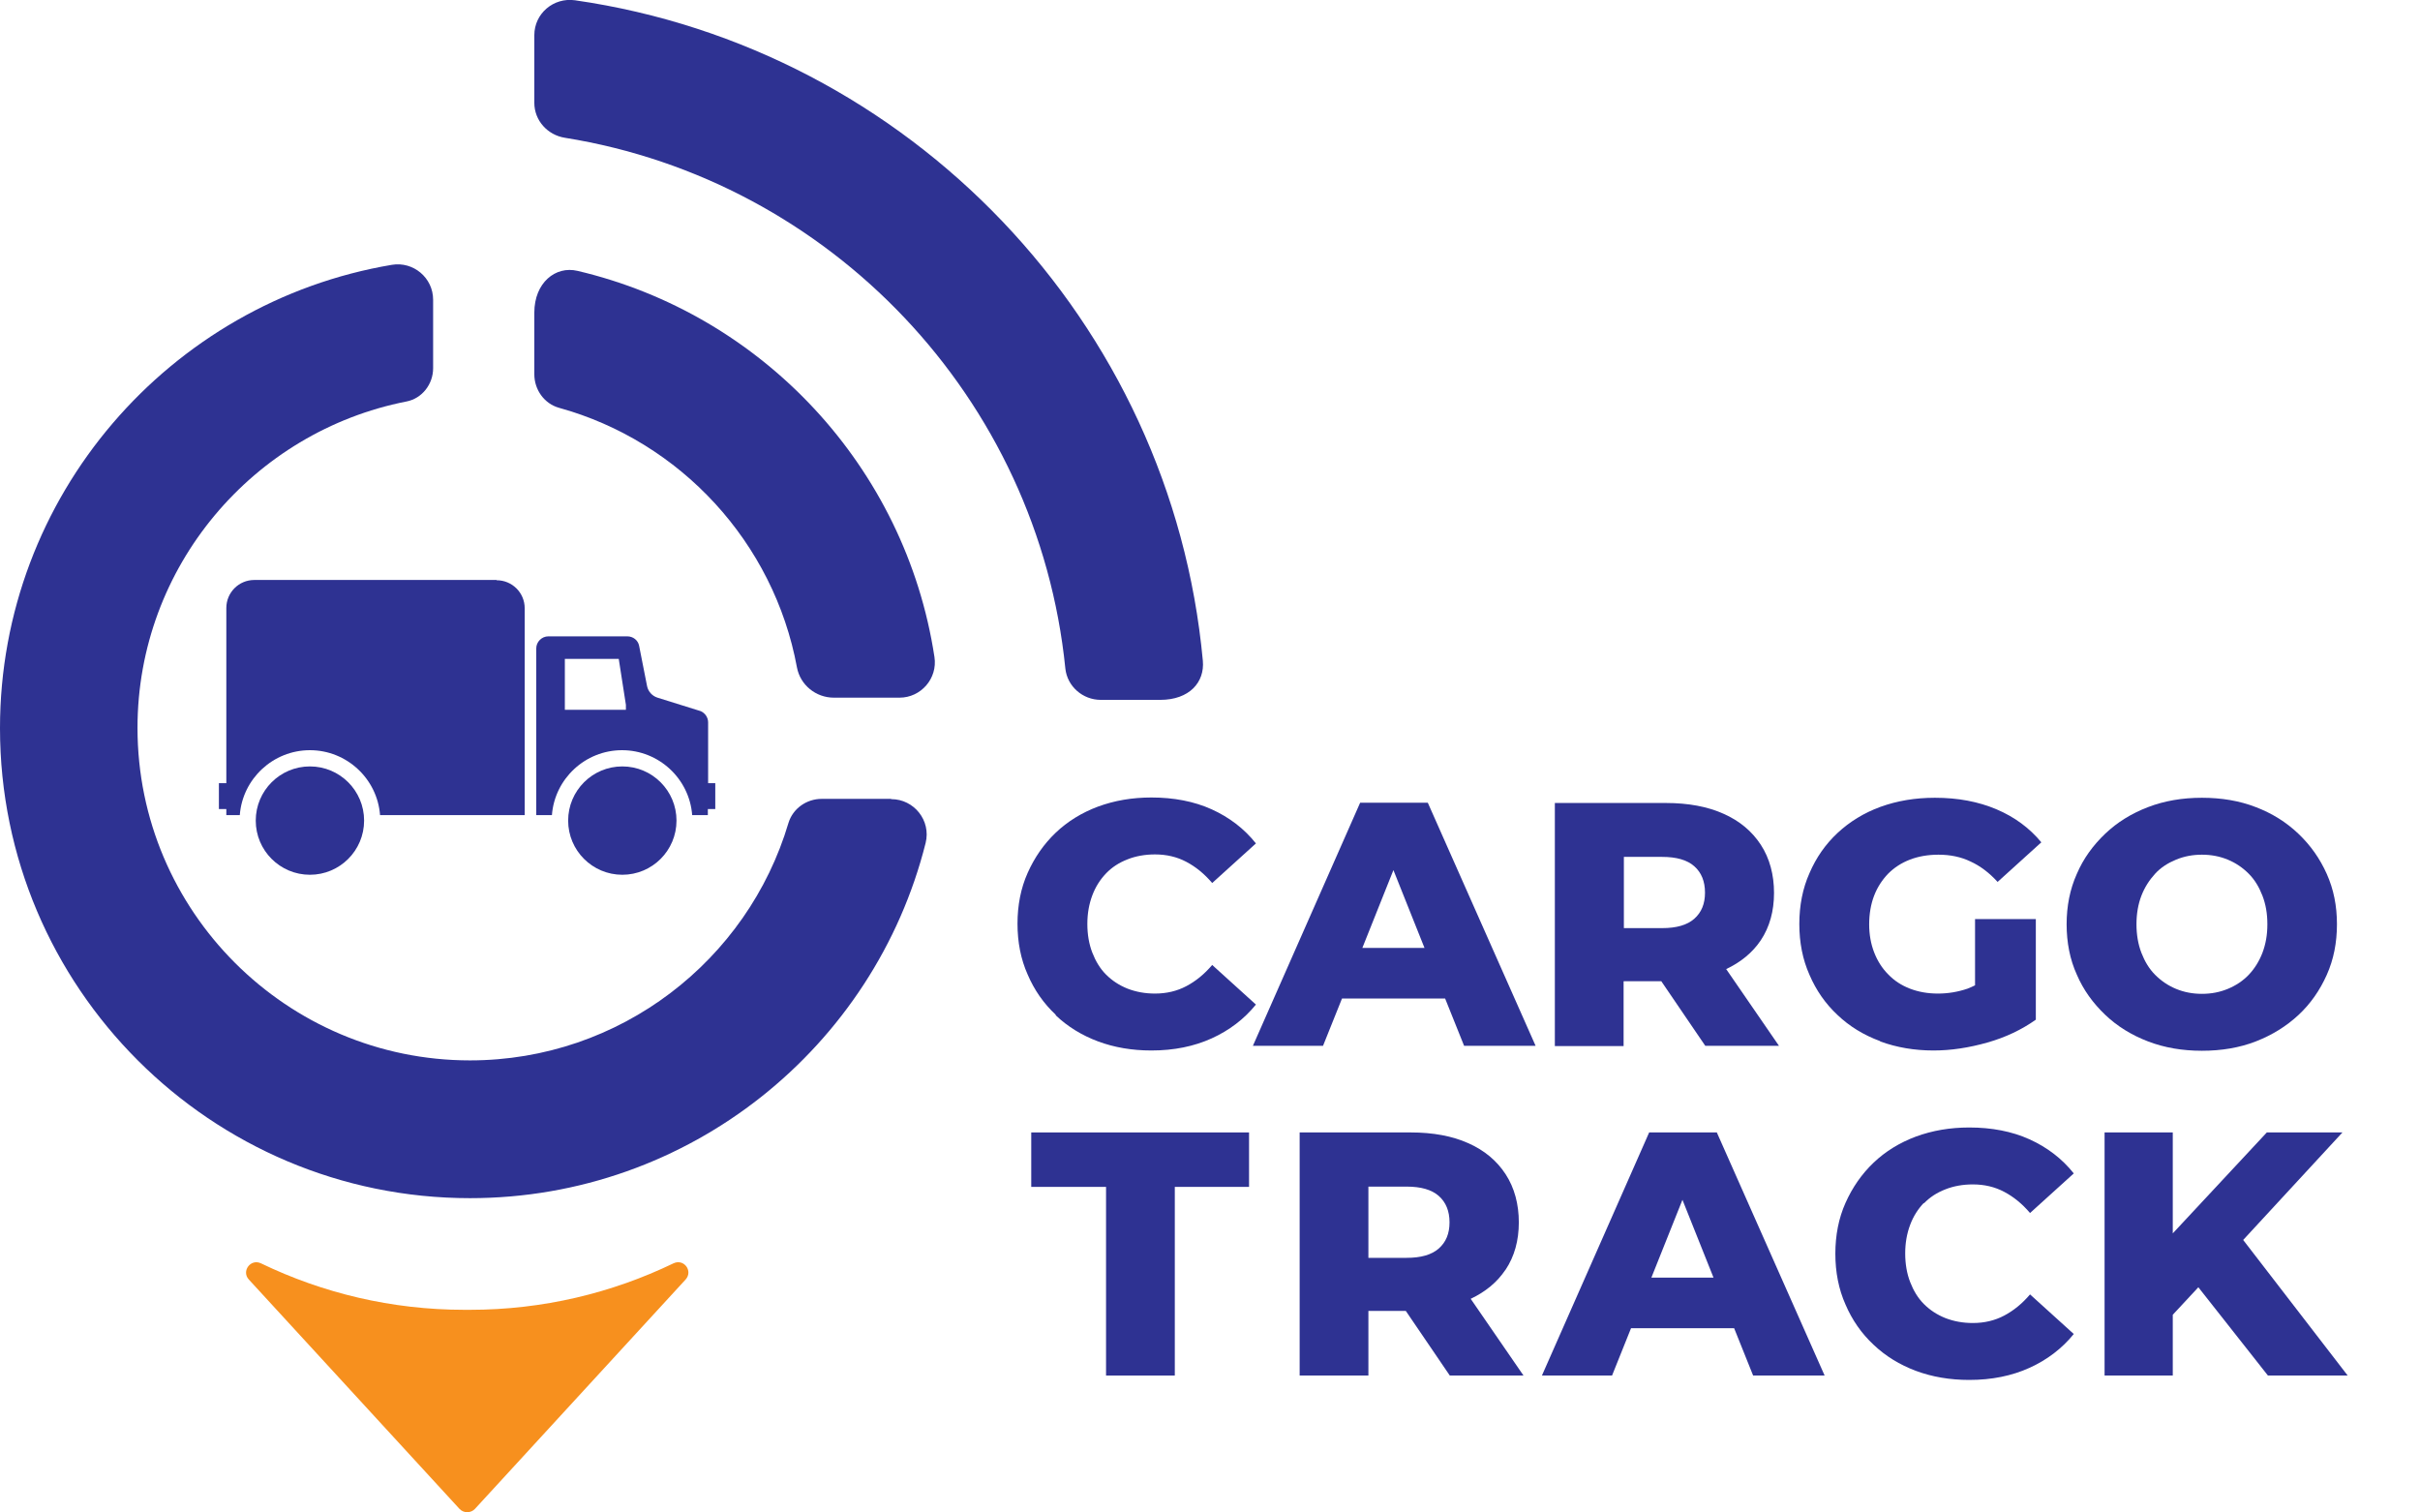 <svg width="88" height="55" viewBox="0 0 88 55" fill="none" xmlns="http://www.w3.org/2000/svg">
<g clip-path="url(#clip0_1_2)">
<path d="M38.39 36.92C38.82 37.33 39.34 37.65 39.93 37.87C40.52 38.09 41.17 38.2 41.87 38.2C42.69 38.2 43.42 38.05 44.06 37.76C44.7 37.47 45.24 37.06 45.67 36.53L44.08 35.09C43.79 35.43 43.48 35.68 43.14 35.86C42.8 36.04 42.42 36.13 42 36.13C41.64 36.13 41.31 36.07 41 35.95C40.7 35.83 40.44 35.66 40.22 35.44C40 35.22 39.84 34.95 39.72 34.64C39.6 34.33 39.54 33.98 39.54 33.6C39.54 33.22 39.6 32.88 39.72 32.56C39.84 32.24 40.01 31.98 40.22 31.76C40.43 31.54 40.69 31.37 41 31.25C41.3 31.13 41.64 31.07 42 31.07C42.42 31.07 42.8 31.16 43.14 31.34C43.48 31.52 43.79 31.77 44.08 32.11L45.67 30.67C45.24 30.13 44.7 29.72 44.06 29.43C43.42 29.14 42.68 29 41.87 29C41.17 29 40.53 29.11 39.93 29.33C39.34 29.55 38.82 29.87 38.39 30.28C37.96 30.69 37.62 31.18 37.37 31.74C37.12 32.3 37 32.92 37 33.59C37 34.26 37.12 34.88 37.37 35.44C37.61 36 37.95 36.49 38.39 36.9V36.92Z" fill="#2E3292"/>
<path d="M48.8 36.31H52.55L53.24 38.03H55.84L51.92 29.19H49.46L45.56 38.03H48.11L48.8 36.31ZM49.54 34.47L50.67 31.64L51.8 34.47H49.53H49.54Z" fill="#2E3292"/>
<path d="M59.05 35.68H60.41L62.01 38.03H64.69L62.77 35.24C63.3 34.99 63.73 34.64 64.03 34.19C64.35 33.71 64.51 33.13 64.51 32.47C64.51 31.81 64.35 31.21 64.03 30.72C63.71 30.23 63.26 29.85 62.67 29.59C62.09 29.33 61.39 29.2 60.58 29.2H56.54V38.04H59.04V35.69L59.05 35.68ZM61.61 31.5C61.87 31.73 62 32.05 62 32.46C62 32.87 61.87 33.18 61.61 33.41C61.35 33.64 60.96 33.75 60.44 33.75H59.05V31.16H60.44C60.96 31.16 61.35 31.27 61.61 31.5Z" fill="#2E3292"/>
<path d="M68.37 37.87C68.97 38.09 69.62 38.2 70.31 38.2C70.95 38.2 71.6 38.1 72.27 37.91C72.94 37.72 73.52 37.44 74.03 37.08V33.42H71.82V35.83C71.73 35.87 71.64 35.92 71.55 35.95C71.2 36.07 70.84 36.13 70.47 36.13C70.1 36.13 69.76 36.07 69.45 35.95C69.14 35.83 68.88 35.66 68.66 35.43C68.44 35.21 68.27 34.94 68.15 34.63C68.03 34.32 67.97 33.98 67.97 33.61C67.97 33.24 68.03 32.88 68.15 32.57C68.27 32.26 68.44 32 68.66 31.77C68.88 31.55 69.14 31.38 69.45 31.26C69.76 31.14 70.11 31.08 70.49 31.08C70.92 31.08 71.31 31.16 71.66 31.33C72.01 31.49 72.34 31.74 72.64 32.07L74.23 30.63C73.8 30.11 73.26 29.71 72.6 29.43C71.94 29.15 71.2 29.01 70.36 29.01C69.64 29.01 68.99 29.12 68.38 29.34C67.78 29.56 67.26 29.88 66.82 30.29C66.38 30.7 66.04 31.19 65.8 31.75C65.55 32.31 65.43 32.93 65.43 33.6C65.43 34.27 65.55 34.89 65.8 35.45C66.04 36.01 66.38 36.5 66.82 36.91C67.25 37.32 67.77 37.64 68.37 37.86V37.87Z" fill="#2E3292"/>
<path d="M84.61 31.78C84.36 31.22 84.02 30.74 83.58 30.32C83.14 29.9 82.63 29.58 82.03 29.35C81.44 29.12 80.78 29.01 80.07 29.01C79.36 29.01 78.71 29.12 78.11 29.35C77.51 29.58 76.99 29.9 76.55 30.32C76.11 30.74 75.76 31.22 75.52 31.78C75.27 32.34 75.15 32.95 75.15 33.61C75.15 34.27 75.27 34.89 75.52 35.44C75.76 36 76.11 36.48 76.55 36.9C76.99 37.32 77.51 37.64 78.11 37.87C78.71 38.1 79.36 38.21 80.07 38.21C80.78 38.21 81.44 38.1 82.03 37.87C82.62 37.64 83.14 37.32 83.58 36.91C84.02 36.5 84.36 36.01 84.61 35.45C84.86 34.89 84.98 34.28 84.98 33.61C84.98 32.94 84.86 32.34 84.61 31.78ZM82.27 34.65C82.15 34.96 81.98 35.23 81.77 35.45C81.56 35.67 81.3 35.84 81.01 35.96C80.72 36.08 80.41 36.14 80.07 36.14C79.73 36.14 79.42 36.08 79.13 35.96C78.84 35.84 78.59 35.67 78.37 35.45C78.15 35.23 77.99 34.96 77.87 34.65C77.75 34.34 77.69 33.99 77.69 33.61C77.69 33.23 77.75 32.88 77.87 32.57C77.99 32.26 78.16 32 78.37 31.77C78.58 31.54 78.84 31.38 79.13 31.26C79.42 31.14 79.73 31.08 80.07 31.08C80.41 31.08 80.72 31.14 81.01 31.26C81.3 31.38 81.55 31.55 81.77 31.77C81.99 31.99 82.15 32.26 82.27 32.57C82.39 32.88 82.45 33.22 82.45 33.61C82.45 34 82.39 34.33 82.27 34.65Z" fill="#2E3292"/>
<path d="M37.5 43.16H40.22V50.02H42.72V43.16H45.42V41.18H37.5V43.16Z" fill="#2E3292"/>
<path d="M54.75 46.17C55.07 45.69 55.23 45.11 55.23 44.45C55.23 43.79 55.07 43.19 54.75 42.7C54.43 42.21 53.98 41.83 53.39 41.57C52.81 41.31 52.11 41.18 51.3 41.18H47.26V50.02H49.76V47.67H51.12L52.72 50.02H55.4L53.48 47.23C54.01 46.98 54.44 46.63 54.74 46.18L54.75 46.17ZM52.32 43.49C52.58 43.72 52.71 44.04 52.71 44.45C52.71 44.86 52.58 45.17 52.32 45.4C52.06 45.63 51.67 45.74 51.15 45.74H49.76V43.15H51.15C51.67 43.15 52.06 43.26 52.32 43.49Z" fill="#2E3292"/>
<path d="M59.97 41.18L56.07 50.02H58.62L59.31 48.3H63.06L63.75 50.02H66.35L62.43 41.18H59.97ZM60.05 46.46L61.18 43.63L62.31 46.46H60.04H60.05Z" fill="#2E3292"/>
<path d="M69.96 43.76C70.17 43.54 70.43 43.37 70.74 43.25C71.04 43.13 71.38 43.07 71.74 43.07C72.16 43.07 72.54 43.16 72.88 43.34C73.22 43.52 73.53 43.77 73.82 44.11L75.41 42.67C74.98 42.13 74.44 41.72 73.8 41.43C73.16 41.14 72.42 41 71.61 41C70.91 41 70.27 41.11 69.67 41.33C69.08 41.55 68.56 41.87 68.13 42.28C67.7 42.69 67.36 43.18 67.11 43.74C66.86 44.3 66.74 44.92 66.74 45.59C66.74 46.26 66.86 46.88 67.11 47.44C67.35 48 67.69 48.49 68.13 48.9C68.56 49.31 69.08 49.63 69.67 49.85C70.26 50.07 70.91 50.18 71.61 50.18C72.43 50.18 73.16 50.03 73.8 49.74C74.44 49.45 74.98 49.04 75.41 48.51L73.82 47.07C73.53 47.41 73.22 47.66 72.88 47.84C72.54 48.02 72.16 48.11 71.74 48.11C71.38 48.11 71.05 48.05 70.74 47.93C70.44 47.81 70.18 47.64 69.96 47.42C69.74 47.2 69.58 46.93 69.46 46.62C69.34 46.31 69.28 45.96 69.28 45.58C69.28 45.2 69.34 44.86 69.46 44.54C69.58 44.22 69.75 43.96 69.96 43.74V43.76Z" fill="#2E3292"/>
<path d="M85.18 41.18H82.43L79.01 44.85V41.18H76.53V50.02H79.01V47.81L79.94 46.81L82.47 50.02H85.37L81.57 45.09L85.18 41.18Z" fill="#2E3292"/>
<path d="M32.41 29.06C33.24 29.06 33.86 29.84 33.66 30.65C31.8 38.07 25.08 43.57 17.09 43.57C7.67 43.57 0 35.91 0 26.48C0 18.03 6.17 10.99 14.25 9.63C15.03 9.5 15.75 10.1 15.75 10.9V13.39C15.75 13.97 15.35 14.49 14.78 14.6C9.22 15.69 5 20.6 5 26.47C5 33.14 10.43 38.56 17.09 38.56C22.55 38.56 27.19 34.92 28.67 29.93C28.83 29.4 29.33 29.05 29.88 29.05H32.4L32.41 29.06Z" fill="#2E3292"/>
<path d="M32.71 25.37H30.32C29.67 25.37 29.1 24.91 28.98 24.27C28.14 19.72 24.74 16.05 20.33 14.83C19.79 14.68 19.43 14.17 19.43 13.61V11.37C19.43 10.28 20.2 9.66 21 9.85C27.73 11.43 32.93 16.99 33.98 23.89C34.1 24.67 33.49 25.37 32.71 25.37Z" fill="#2E3292"/>
<path d="M19.43 1.28V3.74C19.43 4.38 19.91 4.91 20.54 5.01C30.2 6.56 37.75 14.48 38.74 24.31C38.81 24.96 39.37 25.45 40.03 25.45H42.19C43.25 25.45 43.81 24.81 43.74 24.03C42.6 11.7 33.06 1.76 20.91 0.01C20.13 -0.1 19.43 0.49 19.43 1.28Z" fill="#2E3292"/>
<path d="M17.09 47.63H16.89C14.24 47.63 11.73 47.02 9.49 45.94C9.11 45.76 8.77 46.23 9.05 46.53L16.71 54.87C16.86 55.03 17.12 55.03 17.27 54.87L24.93 46.53C25.21 46.22 24.87 45.76 24.49 45.94C22.25 47.02 19.74 47.63 17.09 47.63Z" fill="#F7901E"/>
<path d="M26.02 28.48H25.75V26.27C25.75 26.09 25.64 25.93 25.48 25.86L23.91 25.37C23.72 25.31 23.57 25.15 23.53 24.95L23.24 23.48C23.2 23.28 23.02 23.14 22.81 23.14H19.94C19.7 23.14 19.5 23.34 19.5 23.58V29.64H20.07C20.17 28.32 21.28 27.28 22.62 27.28C23.96 27.28 25.07 28.32 25.17 29.64H25.74V29.42H26.01V28.48H26.02ZM22.77 25.81H20.54V23.96H22.5L22.76 25.63V25.82L22.77 25.81Z" fill="#2E3292"/>
<path d="M18.06 21.09H9.25C8.68 21.09 8.23 21.55 8.23 22.11V28.48H7.96V29.42H8.23V29.64H8.72C8.82 28.32 9.93 27.28 11.27 27.28C12.61 27.28 13.72 28.32 13.82 29.64H19.08V22.12C19.08 21.55 18.62 21.1 18.06 21.1V21.09Z" fill="#2E3292"/>
<path d="M11.27 31.81C12.358 31.81 13.24 30.928 13.24 29.84C13.24 28.752 12.358 27.87 11.27 27.87C10.182 27.87 9.3 28.752 9.3 29.84C9.3 30.928 10.182 31.81 11.27 31.81Z" fill="#2E3292"/>
<path d="M22.63 31.81C23.718 31.81 24.6 30.928 24.6 29.84C24.6 28.752 23.718 27.87 22.63 27.87C21.542 27.87 20.66 28.752 20.66 29.84C20.66 30.928 21.542 31.81 22.63 31.81Z" fill="#2E3292"/>
</g>
<defs>
<clipPath id="clip0_1_2">
<rect width="87.24" height="55" fill="white"/>
</clipPath>
</defs>
</svg>
